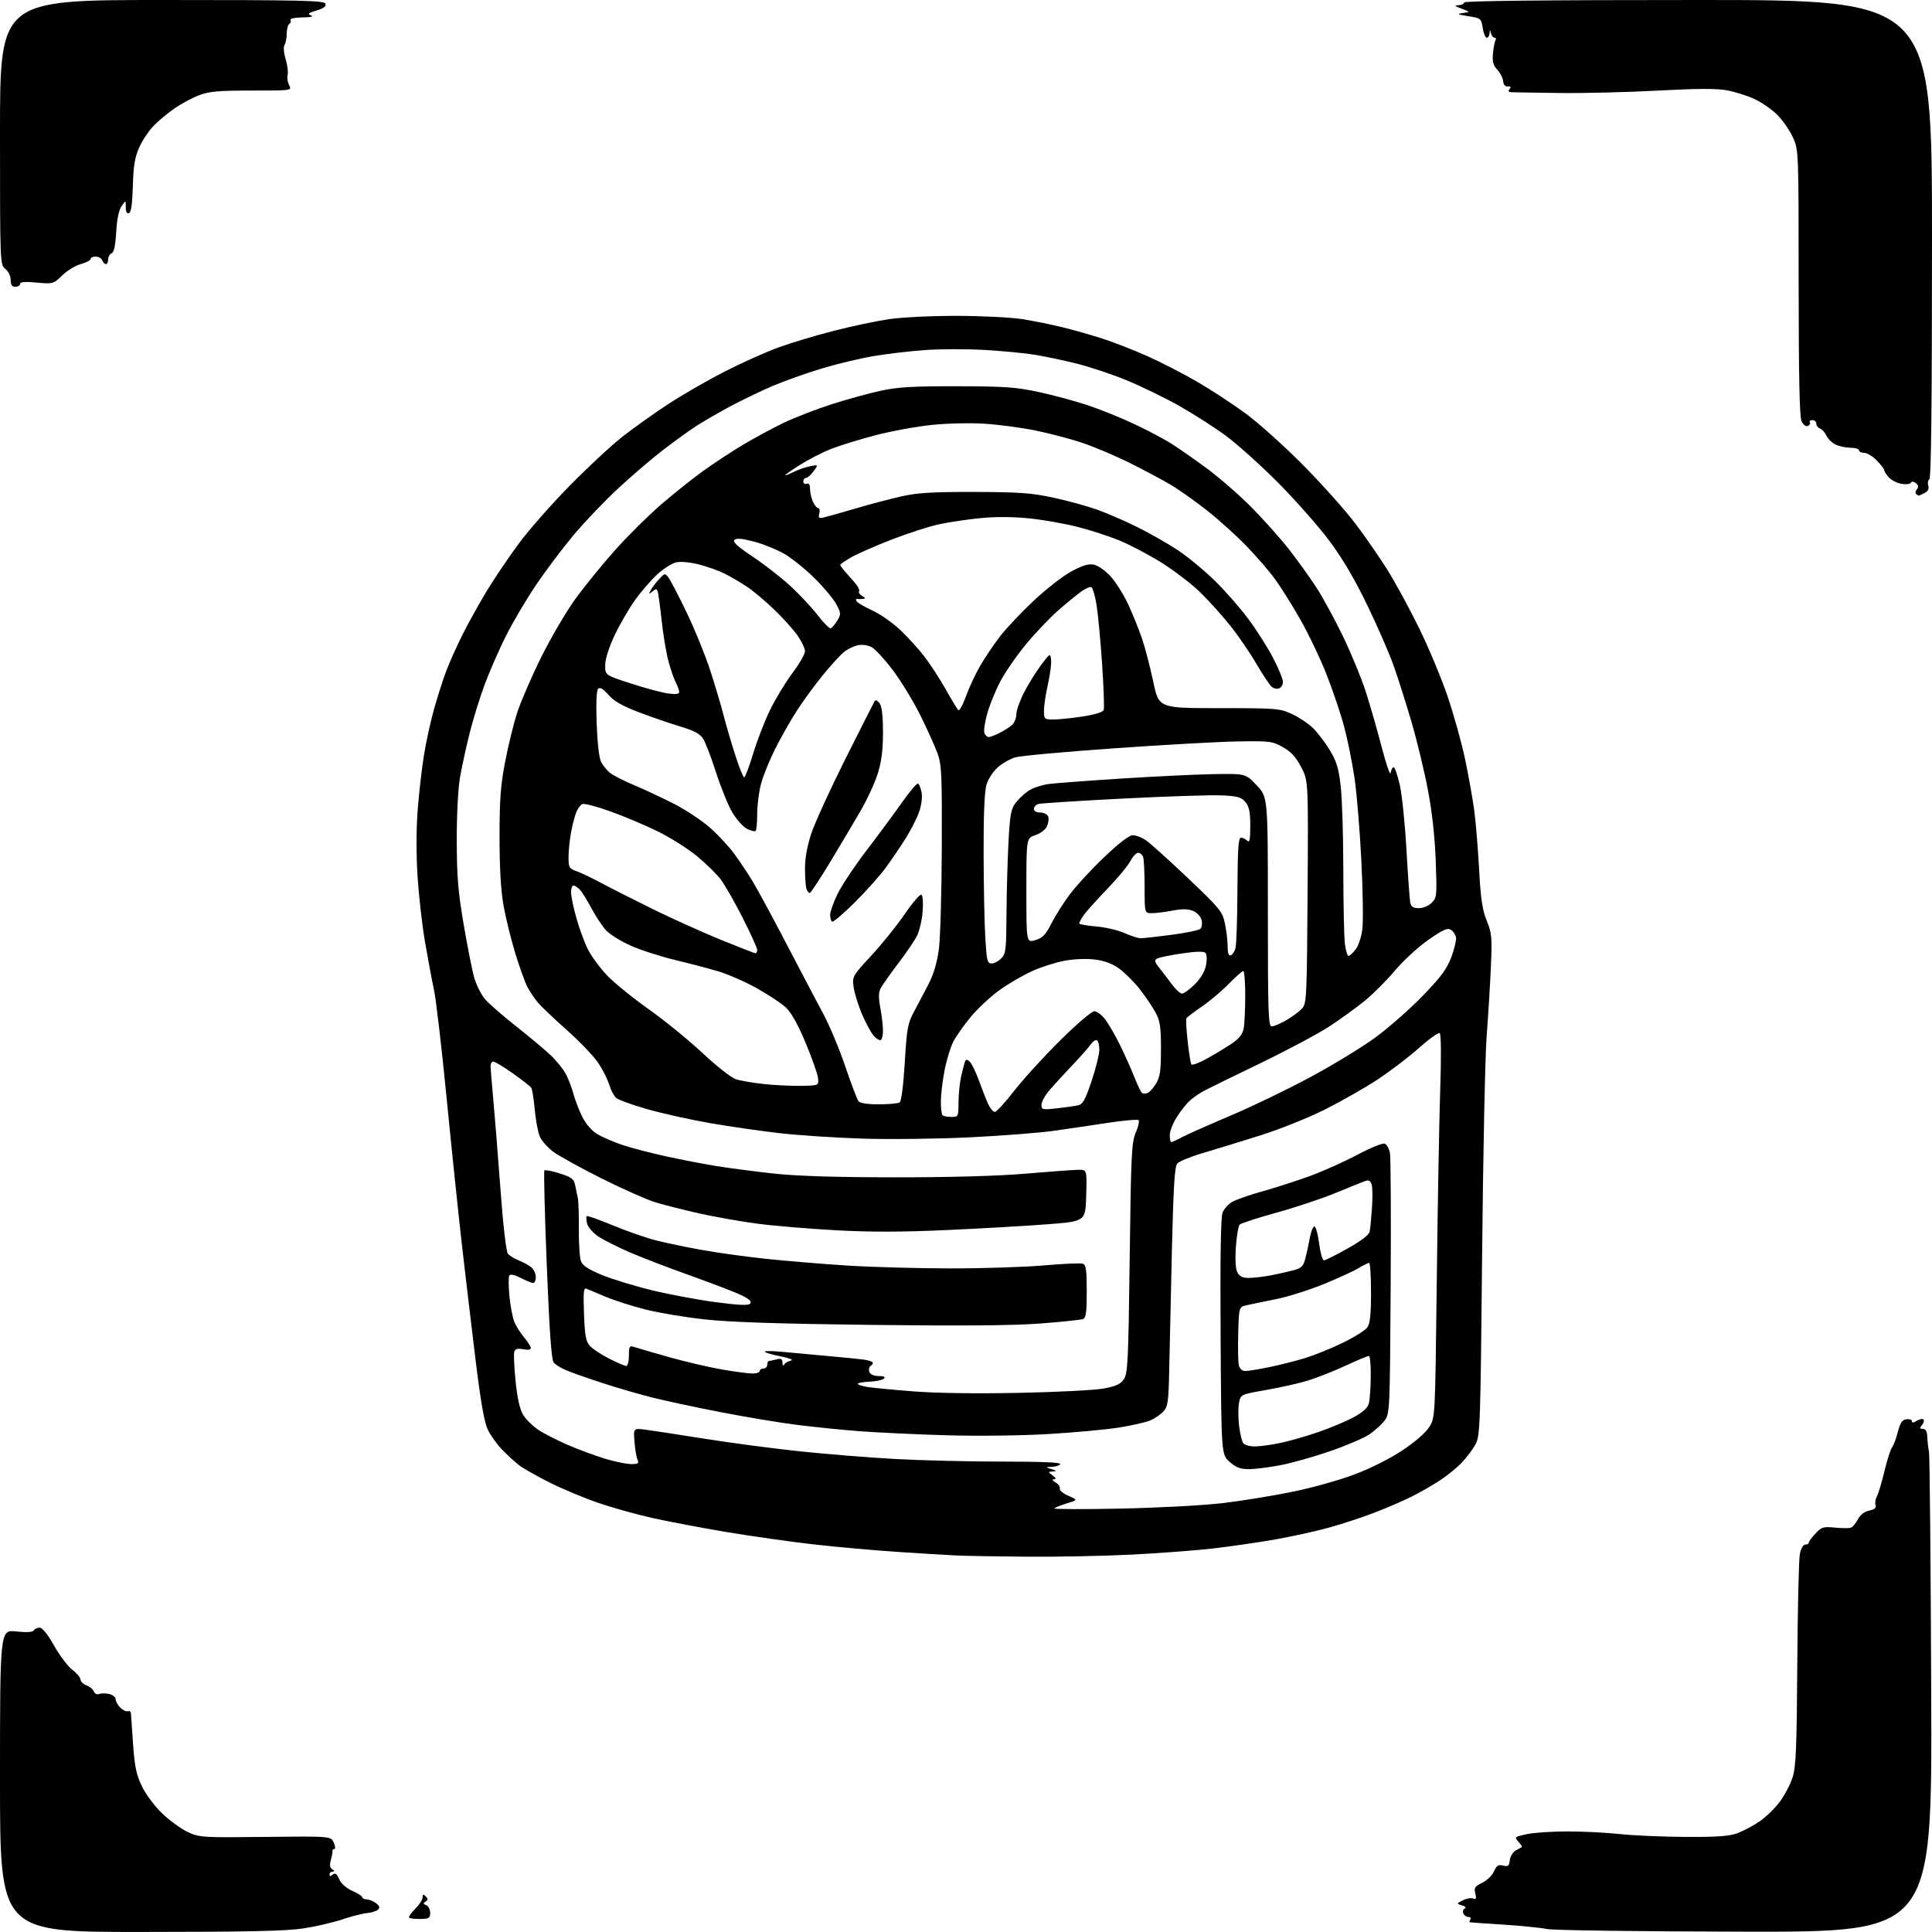 <?xml version="1.0" encoding="UTF-8" standalone="no"?>
<svg 
  version="1.1" 
  xmlns="http://www.w3.org/2000/svg" 
  xmlns:xlink="http://www.w3.org/1999/xlink" 
  xmlns:svg="http://www.w3.org/2000/svg"
  xmlns:rdf="http://www.w3.org/1999/02/22-rdf-syntax-ns#"
  xmlns:cc="http://creativecommons.org/ns#"
  xmlns:dc="http://purl.org/dc/elements/1.1/"
  viewBox="0 0 768 768"
  width="768"
  height="768"
>
<style>svg {background-color: white; }</style>"
<path stroke="none" fill="black" fill-rule="evenodd" d="M55.75,767.98C0.00,768.00 0.00,768.00 -0.00,707.92C-0.00,647.84 -0.00,647.84 6.38,648.52C10.64,648.98 12.98,648.84 13.44,648.10C13.81,647.50 14.88,647.01 15.81,647.02C16.85,647.04 19.03,649.77 21.50,654.16C23.70,658.07 26.96,662.39 28.75,663.76C30.54,665.12 32.00,666.87 32.00,667.64C32.00,668.42 33.06,669.45 34.36,669.95C35.66,670.44 37.00,671.55 37.33,672.41C37.67,673.31 38.57,673.72 39.46,673.38C40.31,673.05 42.13,673.07 43.50,673.41C44.88,673.76 46.00,674.70 46.00,675.52C46.00,676.33 46.82,677.82 47.81,678.81C48.81,679.81 50.16,680.45 50.81,680.23C51.47,680.01 52.03,680.43 52.06,681.17C52.09,681.90 52.47,687.45 52.91,693.51C53.56,702.54 54.21,705.56 56.52,710.28C58.12,713.54 61.65,718.22 64.67,721.07C67.60,723.84 72.14,727.10 74.75,728.31C79.31,730.41 80.51,730.49 105.50,730.20C131.50,729.91 131.50,729.91 132.66,732.45C133.29,733.85 133.40,735.00 132.91,735.00C132.41,735.00 132.07,735.34 132.16,735.75C132.25,736.16 131.97,737.79 131.53,739.36C130.96,741.40 131.12,742.46 132.11,743.09C133.11,743.72 133.15,743.97 132.25,743.98C131.56,743.99 131.00,744.51 131.00,745.12C131.00,745.92 131.37,745.94 132.28,745.18C133.25,744.38 133.88,744.82 134.85,747.01C135.64,748.80 137.63,750.58 140.06,751.65C142.23,752.60 144.00,753.75 144.00,754.19C144.00,754.64 144.79,755.01 145.75,755.03C146.71,755.05 148.38,755.73 149.45,756.54C150.85,757.59 151.09,758.31 150.31,759.09C149.71,759.69 147.71,760.32 145.86,760.49C144.01,760.67 139.57,761.80 136.00,763.01C132.43,764.22 125.45,765.83 120.50,766.59C113.67,767.63 98.03,767.97 55.75,767.98zM693.76,767.87C652.32,767.80 617.51,767.34 615.00,766.82C612.52,766.31 604.65,765.52 597.50,765.06C590.35,764.61 584.36,764.19 584.19,764.12C584.02,764.05 584.16,763.55 584.50,763.00C584.84,762.45 584.46,762.00 583.67,762.00C582.87,762.00 581.97,761.35 581.66,760.56C581.36,759.78 581.65,758.91 582.31,758.63C582.97,758.35 582.49,757.83 581.22,757.44C578.93,756.75 578.93,756.75 581.50,755.42C582.91,754.69 584.75,754.35 585.58,754.67C586.79,755.13 586.97,754.72 586.45,752.66C585.89,750.42 586.26,749.84 589.19,748.44C591.06,747.55 593.17,745.52 593.88,743.91C594.92,741.56 595.61,741.12 597.51,741.59C599.49,742.09 599.90,741.76 600.17,739.44C600.35,737.93 601.40,736.21 602.50,735.60C603.60,735.00 604.68,734.39 604.91,734.26C605.14,734.12 604.54,733.15 603.59,732.10C601.92,730.26 602.03,730.16 606.98,729.10C609.80,728.49 617.14,728.01 623.30,728.02C629.46,728.03 638.77,728.50 644.00,729.07C649.23,729.65 660.92,730.15 670.00,730.20C682.84,730.26 687.45,729.93 690.76,728.68C693.10,727.80 697.06,725.68 699.56,723.96C702.06,722.24 705.65,718.73 707.54,716.17C709.44,713.60 711.71,709.25 712.59,706.50C713.93,702.32 714.23,694.91 714.45,661.50C714.60,639.50 715.05,619.81 715.47,617.75C715.90,615.58 716.81,614.00 717.61,614.00C718.38,614.00 719.00,613.66 719.00,613.24C719.00,612.82 720.19,611.19 721.66,609.62C724.07,607.01 724.77,606.80 729.41,607.25C732.21,607.52 735.07,607.53 735.77,607.28C736.47,607.03 737.70,605.55 738.50,603.99C739.44,602.19 741.08,600.92 743.05,600.49C745.22,600.01 745.97,599.37 745.57,598.33C745.26,597.52 745.50,595.93 746.11,594.80C746.72,593.66 748.08,589.11 749.13,584.69C750.19,580.26 751.54,576.06 752.12,575.35C752.71,574.64 753.74,571.91 754.41,569.28C755.34,565.60 756.12,564.43 757.81,564.18C759.01,564.00 760.00,564.35 760.00,564.94C760.00,565.66 760.65,565.61 761.95,564.80C763.03,564.12 764.22,563.89 764.60,564.26C764.98,564.64 764.72,565.64 764.02,566.48C762.98,567.73 763.04,568.00 764.38,568.00C765.52,568.00 766.04,568.97 766.13,571.25C766.20,573.04 766.50,575.62 766.80,577.00C767.10,578.38 767.50,621.91 767.69,673.75C768.03,768.00 768.03,768.00 693.76,767.87zM167.10,762.82C164.96,762.85 162.95,762.62 162.65,762.31C162.34,762.01 163.42,760.43 165.04,758.80C166.67,757.18 168.00,755.12 168.00,754.22C168.00,752.93 168.25,752.85 169.24,753.84C170.23,754.83 170.21,755.25 169.16,755.90C168.10,756.56 168.15,756.84 169.42,757.33C170.29,757.66 171.00,759.02 171.00,760.35C171.00,762.48 170.54,762.77 167.10,762.82zM408.10,618.81C396.22,618.71 383.80,618.50 380.50,618.34C377.20,618.19 366.85,617.56 357.50,616.95C348.15,616.34 332.91,614.99 323.63,613.94C314.34,612.89 298.59,610.65 288.63,608.98C278.66,607.30 265.38,604.78 259.12,603.38C252.86,601.98 243.18,599.27 237.62,597.34C232.05,595.42 223.45,591.82 218.50,589.34C213.55,586.86 208.15,583.81 206.50,582.56C204.85,581.30 201.80,578.53 199.72,576.39C197.64,574.25 195.04,570.64 193.94,568.38C192.51,565.42 191.12,557.51 189.02,540.38C187.41,527.24 184.96,506.60 183.58,494.50C182.20,482.40 179.48,456.30 177.54,436.50C175.60,416.70 173.34,397.35 172.52,393.50C171.69,389.65 170.09,381.10 168.96,374.50C167.82,367.90 166.49,356.20 165.99,348.50C165.44,339.95 165.45,329.71 166.02,322.20C166.54,315.44 167.66,305.59 168.51,300.31C169.35,295.03 171.18,286.70 172.56,281.79C173.94,276.88 176.12,270.08 177.40,266.68C178.68,263.28 181.65,256.68 184.00,252.00C186.35,247.32 190.70,239.52 193.66,234.65C196.63,229.78 202.26,221.45 206.17,216.15C210.08,210.84 219.18,200.49 226.39,193.15C233.60,185.81 243.10,176.98 247.50,173.53C251.90,170.08 260.09,164.25 265.71,160.58C271.32,156.91 281.45,151.08 288.21,147.63C294.97,144.18 304.55,139.89 309.50,138.09C314.45,136.29 324.35,133.32 331.50,131.49C338.65,129.66 348.55,127.57 353.50,126.85C358.46,126.12 370.58,125.54 380.50,125.56C390.40,125.58 402.10,126.17 406.50,126.88C410.90,127.58 418.10,129.04 422.50,130.12C426.90,131.20 434.10,133.26 438.50,134.69C442.90,136.11 450.81,139.21 456.07,141.56C461.33,143.91 470.11,148.41 475.57,151.56C481.03,154.71 489.77,160.42 495.00,164.25C500.23,168.09 510.57,177.36 518.00,184.87C525.42,192.38 534.73,202.79 538.68,208.01C542.63,213.23 548.40,221.55 551.50,226.50C554.60,231.45 560.24,241.80 564.02,249.50C567.81,257.20 572.94,269.48 575.43,276.79C577.91,284.10 581.05,295.35 582.40,301.79C583.75,308.23 585.37,317.28 586.00,321.91C586.63,326.53 587.51,337.11 587.96,345.41C588.60,357.34 589.24,361.65 591.00,366.00C593.03,371.03 593.17,372.61 592.64,384.50C592.33,391.65 591.57,404.02 590.96,412.00C590.35,419.98 589.55,458.90 589.17,498.50C588.52,565.86 588.36,570.73 586.63,574.00C585.61,575.92 583.14,579.23 581.14,581.35C579.14,583.46 575.14,586.71 572.26,588.57C569.39,590.43 564.43,593.27 561.26,594.87C558.09,596.47 551.40,599.36 546.40,601.29C541.41,603.22 533.08,605.95 527.91,607.35C522.73,608.76 513.33,610.82 507.00,611.94C500.68,613.05 489.88,614.63 483.00,615.45C476.12,616.27 461.32,617.41 450.10,617.97C438.89,618.54 419.99,618.91 408.10,618.81zM445.50,599.69C460.35,599.38 478.57,598.41 486.00,597.52C493.43,596.64 505.81,594.63 513.53,593.06C521.25,591.50 532.42,588.38 538.37,586.14C544.80,583.72 552.54,579.83 557.51,576.52C562.56,573.16 566.77,569.49 568.18,567.23C570.50,563.50 570.50,563.50 571.13,510.00C571.47,480.57 572.08,446.32 572.49,433.88C572.95,419.94 572.87,411.04 572.29,410.68C571.77,410.36 568.01,413.07 563.93,416.70C559.84,420.33 552.45,425.95 547.50,429.20C542.55,432.45 533.20,437.77 526.72,441.03C520.07,444.37 508.76,448.90 500.72,451.43C492.90,453.89 482.62,457.04 477.88,458.44C473.14,459.84 468.66,461.70 467.94,462.57C466.94,463.77 466.43,472.18 465.85,496.83C465.43,514.80 464.95,536.09 464.79,544.15C464.53,557.14 464.27,559.05 462.50,561.03C461.40,562.27 459.06,563.88 457.31,564.63C455.55,565.37 449.93,566.65 444.81,567.47C439.69,568.29 426.95,569.46 416.50,570.07C405.61,570.70 388.33,570.90 376.00,570.54C364.18,570.19 348.88,569.47 342.00,568.95C335.12,568.43 323.88,567.30 317.00,566.43C310.12,565.57 296.40,563.29 286.50,561.36C276.60,559.44 264.23,556.79 259.00,555.47C253.78,554.15 244.78,551.52 239.00,549.62C233.22,547.72 226.89,545.49 224.92,544.64C222.95,543.80 220.78,542.44 220.09,541.61C219.21,540.54 218.41,529.28 217.35,502.96C216.53,482.52 216.11,465.56 216.41,465.26C216.71,464.96 219.44,465.49 222.48,466.45C227.03,467.88 228.11,468.66 228.57,470.84C228.87,472.31 229.37,474.62 229.66,476.00C229.96,477.38 230.16,483.09 230.10,488.70C230.05,494.31 230.43,499.99 230.93,501.33C231.60,503.08 233.88,504.59 239.18,506.78C243.21,508.45 252.14,511.19 259.03,512.86C265.92,514.54 277.30,516.68 284.32,517.61C293.44,518.83 297.39,519.01 298.16,518.24C298.93,517.47 298.07,516.56 295.14,515.07C292.88,513.92 283.94,510.46 275.27,507.37C266.60,504.29 255.52,500.05 250.66,497.96C245.80,495.86 240.07,492.99 237.93,491.57C235.77,490.14 233.75,487.86 233.40,486.45C233.05,485.05 232.97,483.70 233.23,483.44C233.49,483.18 238.15,484.82 243.59,487.09C249.03,489.35 256.72,492.03 260.69,493.05C264.65,494.06 272.98,495.80 279.19,496.91C285.41,498.03 297.02,499.62 305.00,500.46C312.98,501.29 327.38,502.48 337.00,503.09C346.62,503.70 365.07,504.20 378.00,504.21C390.93,504.22 407.69,503.67 415.25,503.00C422.81,502.33 429.67,502.04 430.50,502.36C431.70,502.82 432.00,505.02 432.00,513.36C432.00,521.61 431.69,523.90 430.53,524.35C429.72,524.66 422.19,525.45 413.78,526.10C403.12,526.93 382.76,527.10 346.42,526.67C309.61,526.23 290.17,525.59 280.12,524.48C272.30,523.62 261.70,521.85 256.57,520.54C251.44,519.24 244.37,516.99 240.87,515.53C237.37,514.08 233.88,512.62 233.13,512.29C232.01,511.80 231.83,513.59 232.15,522.27C232.48,531.04 232.88,533.21 234.52,535.03C235.61,536.23 239.07,538.52 242.22,540.11C245.37,541.70 248.41,543.00 248.97,543.00C249.54,543.00 250.00,541.15 250.00,538.88C250.00,535.41 250.27,534.86 251.75,535.35C252.71,535.68 258.90,537.48 265.50,539.35C272.10,541.23 281.74,543.49 286.93,544.38C292.11,545.27 297.62,546.00 299.18,546.00C300.73,546.00 302.00,545.55 302.00,545.00C302.00,544.45 302.68,544.00 303.50,544.00C304.32,544.00 305.00,543.33 305.00,542.50C305.00,541.67 305.34,540.99 305.75,540.99C306.16,540.98 307.51,540.70 308.75,540.37C310.49,539.90 311.00,540.19 311.02,541.63C311.02,542.79 311.31,543.07 311.77,542.37C312.17,541.74 313.40,541.05 314.50,540.82C315.61,540.60 313.72,539.86 310.25,539.16C306.81,538.47 304.00,537.63 304.00,537.31C304.00,536.98 307.04,537.00 310.75,537.35C314.46,537.70 322.68,538.46 329.00,539.03C335.32,539.59 341.78,540.24 343.34,540.46C344.91,540.68 346.47,541.14 346.82,541.48C347.16,541.83 346.88,542.46 346.19,542.88C345.50,543.31 345.22,544.41 345.57,545.33C345.98,546.39 347.34,547.00 349.31,547.00C351.40,547.00 352.07,547.33 351.39,548.01C350.83,548.57 348.26,549.12 345.69,549.23C343.11,549.34 341.00,549.73 341.00,550.09C341.00,550.45 342.69,551.01 344.75,551.34C346.81,551.67 355.02,552.46 363.00,553.09C371.96,553.80 388.00,554.03 405.00,553.69C420.12,553.39 435.34,552.61 438.80,551.95C443.75,551.02 445.47,550.21 446.80,548.18C448.31,545.87 448.56,540.58 449.07,500.04C449.59,458.89 449.82,454.09 451.48,450.24C452.49,447.90 453.00,445.67 452.62,445.28C452.23,444.90 446.65,445.39 440.21,446.38C433.77,447.36 424.00,448.80 418.50,449.57C413.00,450.34 398.15,451.48 385.50,452.11C372.85,452.73 353.73,452.96 343.00,452.62C332.27,452.28 317.43,451.31 310.00,450.46C302.57,449.62 290.20,447.83 282.50,446.50C274.80,445.17 263.55,442.68 257.51,440.97C251.46,439.27 245.79,437.22 244.91,436.42C244.03,435.62 242.80,433.27 242.17,431.19C241.55,429.11 239.61,425.24 237.86,422.60C236.11,419.96 230.49,414.07 225.37,409.51C220.24,404.95 214.98,399.93 213.67,398.36C212.36,396.79 210.52,394.01 209.58,392.19C208.65,390.37 206.55,384.52 204.90,379.19C203.26,373.86 201.17,365.45 200.26,360.50C199.11,354.25 198.60,345.85 198.58,333.00C198.57,318.04 198.98,312.30 200.76,303.00C201.97,296.68 204.11,287.90 205.52,283.50C206.93,279.10 211.20,269.20 215.01,261.50C218.81,253.80 224.93,243.34 228.59,238.26C232.26,233.18 239.38,224.41 244.42,218.78C249.45,213.14 257.61,205.04 262.54,200.77C267.47,196.51 274.96,190.51 279.19,187.45C283.41,184.40 290.61,179.65 295.19,176.91C299.76,174.17 307.10,170.20 311.50,168.09C315.90,165.98 324.45,162.67 330.50,160.73C336.55,158.78 345.32,156.36 350.00,155.35C356.86,153.86 362.73,153.51 380.50,153.54C399.52,153.58 403.92,153.89 413.00,155.85C418.77,157.10 427.55,159.47 432.50,161.12C437.45,162.77 445.77,166.14 450.99,168.61C456.21,171.08 462.74,174.52 465.49,176.26C468.25,177.99 474.57,182.40 479.55,186.05C484.52,189.71 492.57,196.70 497.42,201.60C502.27,206.49 509.06,214.10 512.49,218.50C515.93,222.90 520.86,229.79 523.45,233.80C526.04,237.82 530.80,246.59 534.02,253.30C537.23,260.01 541.23,269.73 542.90,274.91C544.57,280.08 547.41,289.98 549.22,296.91C551.02,303.83 552.64,308.49 552.81,307.25C552.99,306.01 553.52,305.00 553.99,305.00C554.46,305.00 555.56,308.16 556.44,312.03C557.32,315.90 558.51,327.48 559.09,337.78C559.67,348.08 560.35,357.51 560.59,358.75C560.94,360.48 561.73,361.00 564.02,361.00C565.73,361.00 567.91,360.09 569.13,358.87C571.17,356.83 571.24,356.08 570.72,342.12C570.37,332.67 569.27,322.70 567.60,313.94C566.18,306.48 563.25,294.33 561.08,286.94C558.91,279.55 555.74,269.53 554.02,264.68C552.30,259.83 547.59,249.01 543.55,240.64C538.58,230.33 533.72,222.08 528.48,215.04C524.23,209.32 515.06,198.93 508.12,191.94C501.18,184.95 491.77,176.50 487.21,173.15C482.64,169.80 474.32,164.48 468.71,161.32C463.09,158.17 453.81,153.64 448.07,151.26C442.33,148.89 433.33,145.87 428.07,144.56C422.81,143.25 415.28,141.66 411.36,141.02C407.43,140.38 398.45,139.52 391.41,139.11C384.37,138.70 373.71,138.72 367.72,139.15C361.73,139.58 352.48,140.67 347.17,141.57C341.85,142.47 332.55,144.70 326.50,146.53C320.45,148.36 311.68,151.49 307.00,153.49C302.32,155.49 294.68,159.18 290.00,161.69C285.32,164.21 279.25,167.73 276.50,169.53C273.75,171.32 267.96,175.51 263.64,178.83C259.31,182.15 251.33,188.97 245.90,193.99C240.47,199.01 232.38,207.48 227.92,212.81C223.46,218.14 216.67,227.18 212.84,232.91C209.00,238.63 203.70,247.63 201.06,252.91C198.41,258.18 194.66,266.77 192.71,272.00C190.75,277.23 188.04,286.00 186.67,291.50C185.30,297.00 183.59,304.88 182.86,309.00C182.10,313.34 181.55,323.86 181.57,334.00C181.59,348.38 182.08,354.35 184.32,367.50C185.81,376.30 187.71,385.83 188.53,388.68C189.35,391.53 191.24,395.32 192.73,397.09C194.22,398.86 199.73,403.69 204.97,407.81C210.21,411.93 216.45,417.14 218.83,419.40C221.22,421.65 223.98,425.08 224.98,427.01C225.98,428.93 227.33,432.53 228.00,434.99C228.66,437.45 230.26,441.55 231.55,444.11C233.00,446.95 235.31,449.58 237.54,450.89C239.55,452.07 243.93,453.97 247.29,455.10C250.65,456.23 258.31,458.24 264.31,459.57C270.31,460.89 279.56,462.68 284.86,463.54C290.16,464.40 300.57,465.75 308.00,466.55C317.08,467.52 332.81,468.00 356.00,468.00C378.20,468.01 396.74,467.48 408.00,466.52C417.62,465.70 426.98,465.02 428.78,465.01C432.07,465.00 432.07,465.00 431.78,475.25C431.50,485.50 431.50,485.50 416.50,486.66C408.25,487.30 390.25,488.34 376.50,488.96C358.54,489.78 346.09,489.80 332.30,489.05C321.74,488.47 307.79,487.31 301.30,486.46C294.81,485.62 284.34,483.77 278.04,482.37C271.74,480.96 263.81,478.95 260.42,477.90C257.03,476.85 247.53,472.64 239.32,468.53C231.10,464.42 222.46,459.67 220.11,457.97C217.77,456.27 215.26,453.44 214.54,451.69C213.82,449.93 212.93,445.10 212.55,440.95C212.18,436.80 211.56,432.95 211.18,432.39C210.81,431.83 207.52,429.27 203.87,426.69C200.23,424.11 196.74,422.00 196.12,422.00C195.51,422.00 195.00,422.79 195.00,423.75C195.01,424.71 195.47,430.50 196.05,436.60C196.62,442.71 197.91,458.79 198.91,472.34C199.99,486.99 201.20,497.54 201.90,498.38C202.54,499.15 204.51,500.36 206.28,501.06C208.05,501.76 210.29,503.00 211.25,503.82C212.21,504.64 213.00,506.37 213.00,507.65C213.00,508.94 212.53,510.00 211.96,510.00C211.39,510.00 209.16,509.10 207.01,508.01C204.46,506.70 202.88,506.38 202.46,507.07C202.10,507.64 202.13,511.35 202.51,515.31C202.90,519.26 203.78,523.85 204.46,525.50C205.14,527.15 206.89,529.91 208.35,531.64C209.81,533.37 211.00,535.28 211.00,535.87C211.00,536.54 209.86,536.72 208.02,536.35C205.89,535.93 204.87,536.18 204.46,537.23C204.15,538.05 204.37,543.34 204.95,548.99C205.68,556.07 206.63,560.28 208.00,562.50C209.10,564.28 211.84,566.95 214.10,568.45C216.36,569.94 221.74,572.68 226.07,574.53C230.39,576.38 237.03,578.82 240.82,579.95C244.61,581.08 249.18,582.00 250.96,582.00C253.69,582.00 254.09,581.72 253.42,580.25C252.99,579.29 252.44,576.07 252.21,573.10C251.80,567.70 251.80,567.70 256.65,568.33C259.32,568.68 270.05,570.32 280.50,571.98C290.95,573.64 308.05,575.89 318.50,576.98C328.95,578.07 345.82,579.42 356.00,579.98C366.18,580.54 385.21,581.00 398.31,581.00C413.93,581.00 421.91,581.34 421.50,582.00C421.16,582.55 419.67,583.04 418.19,583.10C415.50,583.20 415.50,583.20 418.00,584.00C420.10,584.67 420.18,584.82 418.50,584.93C416.53,585.06 416.53,585.08 418.44,586.53C419.84,587.59 419.98,588.01 418.94,588.04C418.03,588.06 418.27,588.51 419.60,589.29C420.76,589.95 421.52,591.04 421.28,591.71C421.05,592.37 422.58,593.67 424.68,594.59C428.50,596.27 428.50,596.27 424.10,597.61C421.69,598.35 419.44,599.25 419.10,599.61C418.77,599.96 430.65,600.00 445.50,599.69zM496.41,584.00C492.99,584.00 491.32,583.36 488.77,581.08C485.50,578.17 485.50,578.17 485.21,531.38C485.02,499.51 485.27,483.77 486.00,481.99C486.60,480.56 488.31,478.66 489.81,477.77C491.31,476.89 496.80,474.97 502.02,473.52C507.23,472.07 515.77,469.31 521.00,467.38C526.23,465.45 534.65,461.66 539.73,458.96C544.81,456.26 549.63,454.31 550.45,454.62C551.27,454.94 552.21,456.61 552.53,458.35C552.85,460.08 552.98,484.08 552.81,511.68C552.51,560.77 552.45,561.92 550.41,564.68C549.26,566.23 546.54,568.70 544.37,570.17C542.20,571.64 535.16,574.66 528.71,576.88C522.27,579.11 513.35,581.61 508.89,582.46C504.43,583.31 498.81,584.00 496.41,584.00zM498.87,574.98C500.87,574.97 505.49,574.33 509.15,573.56C512.81,572.78 519.65,570.81 524.34,569.17C529.04,567.53 535.26,564.91 538.16,563.34C541.65,561.46 543.66,559.66 544.12,558.00C544.49,556.62 544.85,551.79 544.90,547.25C544.96,542.71 544.61,539.00 544.14,539.00C543.67,539.00 539.49,540.75 534.85,542.90C530.21,545.04 523.51,547.69 519.96,548.78C516.41,549.87 508.92,551.57 503.33,552.54C493.16,554.32 493.16,554.32 492.52,557.75C492.17,559.63 492.19,563.72 492.56,566.84C492.94,569.95 493.70,573.06 494.25,573.75C494.80,574.44 496.88,574.99 498.87,574.98zM495.06,545.00C496.17,545.00 500.48,544.30 504.62,543.44C508.76,542.59 515.16,540.97 518.83,539.85C522.50,538.72 529.22,536.00 533.78,533.79C538.33,531.57 542.71,528.82 543.53,527.66C544.62,526.09 545.00,522.54 545.00,513.78C545.00,507.30 544.66,502.00 544.25,502.00C543.84,502.01 541.96,502.95 540.08,504.09C538.20,505.24 531.90,508.12 526.08,510.50C520.26,512.87 511.68,515.57 507.00,516.49C502.32,517.41 497.15,518.47 495.50,518.86C492.50,519.57 492.50,519.57 492.21,530.04C492.05,535.79 492.17,541.51 492.48,542.75C492.83,544.16 493.80,545.00 495.06,545.00zM496.40,508.00C498.23,508.00 502.11,507.55 505.02,507.00C507.94,506.44 512.03,505.53 514.13,504.97C517.37,504.09 518.08,503.39 518.91,500.22C519.45,498.17 520.25,494.48 520.69,492.02C521.14,489.56 521.95,487.53 522.50,487.52C523.05,487.51 523.89,490.54 524.37,494.25C524.84,497.96 525.71,501.00 526.28,501.00C526.86,501.00 531.09,498.89 535.69,496.30C541.18,493.22 544.20,490.90 544.47,489.55C544.69,488.42 545.10,484.28 545.37,480.35C545.64,476.42 545.61,472.22 545.30,471.02C544.92,469.60 544.17,469.01 543.11,469.33C542.23,469.60 537.00,471.69 531.50,473.99C526.00,476.28 515.27,479.88 507.65,481.98C500.03,484.09 493.35,486.25 492.81,486.79C492.27,487.33 491.58,491.34 491.28,495.71C490.93,500.85 491.15,504.41 491.90,505.82C492.74,507.39 494.00,508.00 496.40,508.00zM465.61,454.00C465.95,454.00 467.86,453.12 469.86,452.05C471.86,450.98 480.52,447.14 489.09,443.51C497.67,439.88 511.95,432.99 520.84,428.20C529.73,423.42 541.29,416.38 546.54,412.56C551.78,408.74 560.27,401.29 565.39,396.01C572.82,388.35 575.14,385.23 576.90,380.54C578.11,377.31 578.96,373.78 578.80,372.69C578.63,371.60 577.73,370.22 576.78,369.63C575.39,368.75 573.69,369.50 567.81,373.59C563.82,376.36 557.85,381.86 554.53,385.80C551.21,389.74 545.80,395.16 542.50,397.85C539.20,400.53 532.90,405.10 528.50,407.98C524.10,410.87 511.73,417.47 501.00,422.65C490.27,427.83 480.15,432.80 478.50,433.68C476.85,434.56 474.42,436.24 473.11,437.39C471.79,438.55 469.43,441.50 467.86,443.95C466.29,446.39 465.00,449.65 465.00,451.20C465.00,452.74 465.28,454.00 465.61,454.00zM378.17,444.00C380.95,444.00 381.00,443.89 381.02,438.25C381.04,435.09 381.50,430.48 382.05,428.00C382.60,425.52 383.27,422.89 383.54,422.14C383.91,421.10 384.35,421.05 385.40,421.92C386.16,422.55 387.79,425.86 389.04,429.28C390.28,432.70 391.95,436.96 392.76,438.75C393.57,440.54 394.78,442.00 395.45,442.00C396.13,442.00 399.55,438.29 403.05,433.75C406.56,429.21 414.76,420.21 421.27,413.75C428.01,407.07 433.93,402.00 435.01,402.00C436.05,402.00 438.01,403.46 439.36,405.25C440.72,407.04 443.37,411.65 445.26,415.50C447.15,419.35 449.72,425.10 450.97,428.27C452.22,431.44 453.60,434.25 454.03,434.52C454.47,434.79 455.45,434.77 456.21,434.47C456.98,434.18 458.48,432.49 459.55,430.72C461.15,428.07 461.50,425.64 461.50,417.00C461.50,408.13 461.16,405.87 459.32,402.43C458.12,400.19 455.29,396.02 453.03,393.16C450.77,390.29 447.11,386.64 444.90,385.04C442.16,383.06 439.08,381.90 435.25,381.43C431.95,381.01 426.96,381.21 423.18,381.91C419.64,382.56 413.83,384.42 410.27,386.03C406.72,387.64 400.92,391.02 397.39,393.54C393.86,396.06 388.72,400.83 385.97,404.13C383.22,407.44 380.05,411.95 378.92,414.16C377.79,416.37 376.22,421.55 375.44,425.68C374.65,429.80 374.00,435.31 374.00,437.92C374.00,440.53 374.30,442.97 374.67,443.33C375.03,443.70 376.61,444.00 378.17,444.00zM420.25,440.57C423.69,440.19 427.49,439.64 428.70,439.34C430.45,438.92 431.52,436.93 433.95,429.65C435.63,424.62 437.00,419.06 437.00,417.31C437.00,415.55 436.58,413.86 436.07,413.54C435.56,413.23 434.45,413.95 433.60,415.15C432.76,416.36 429.47,420.08 426.29,423.43C423.10,426.78 419.04,431.21 417.25,433.29C415.46,435.37 414.00,438.01 414.00,439.16C414.00,441.14 414.35,441.22 420.25,440.57zM349.37,438.98C353.29,438.98 357.01,438.64 357.62,438.23C358.30,437.79 359.11,431.49 359.66,422.38C360.50,408.52 360.82,406.82 363.48,401.88C365.07,398.92 367.68,393.97 369.27,390.88C371.14,387.25 372.53,382.46 373.21,377.38C373.79,373.05 374.31,354.88 374.38,337.00C374.49,307.94 374.31,303.97 372.69,299.50C371.69,296.75 368.65,290.00 365.93,284.50C363.21,279.00 358.31,270.92 355.02,266.54C351.74,262.17 347.89,257.97 346.46,257.23C344.93,256.43 342.69,256.13 340.98,256.50C339.39,256.85 336.95,258.03 335.56,259.13C334.17,260.23 330.38,264.36 327.15,268.31C323.92,272.27 319.25,278.65 316.77,282.50C314.28,286.35 310.39,293.22 308.11,297.76C305.83,302.30 303.30,308.58 302.49,311.72C301.67,314.85 301.00,320.18 301.00,323.54C301.00,326.91 300.72,329.95 300.37,330.29C300.03,330.64 298.46,330.25 296.88,329.44C295.31,328.62 292.66,325.60 290.99,322.73C289.33,319.85 286.44,312.70 284.57,306.84C282.69,300.97 280.39,295.01 279.46,293.58C278.23,291.69 275.81,290.40 270.63,288.86C266.71,287.69 259.33,285.16 254.23,283.23C247.41,280.65 244.16,278.80 241.90,276.24C239.75,273.79 238.53,273.07 237.79,273.81C237.10,274.50 236.89,279.40 237.19,287.69C237.48,295.52 238.17,301.46 238.98,302.96C239.70,304.31 241.24,306.21 242.40,307.18C243.55,308.15 247.88,310.35 252.00,312.08C256.12,313.80 263.35,317.19 268.05,319.60C272.75,322.02 279.19,326.31 282.38,329.15C285.56,331.98 289.84,336.60 291.88,339.40C293.93,342.21 297.12,346.98 298.98,350.00C300.84,353.02 306.93,364.27 312.52,375.00C318.12,385.73 324.75,398.32 327.26,403.00C329.77,407.68 333.72,417.12 336.04,424.00C338.36,430.88 340.71,437.06 341.25,437.75C341.88,438.54 344.85,438.99 349.37,438.98zM318.50,431.64C325.50,431.50 325.50,431.50 325.18,428.56C325.01,426.94 322.79,420.64 320.25,414.56C317.11,407.05 314.56,402.51 312.31,400.43C310.49,398.74 305.29,395.30 300.75,392.78C296.21,390.26 289.35,387.26 285.50,386.11C281.65,384.97 273.86,382.92 268.18,381.56C262.51,380.20 254.63,377.66 250.68,375.90C246.73,374.14 242.30,371.36 240.82,369.73C239.35,368.09 236.74,364.12 235.03,360.90C233.31,357.69 231.22,354.37 230.38,353.53C229.54,352.69 228.44,352.00 227.93,352.00C227.42,352.00 227.00,353.21 227.00,354.69C227.00,356.16 227.95,360.78 229.12,364.94C230.28,369.10 232.35,374.71 233.72,377.42C235.09,380.12 238.47,384.73 241.24,387.66C244.01,390.58 251.45,396.64 257.77,401.11C264.10,405.58 273.75,413.44 279.23,418.57C284.71,423.71 290.66,428.39 292.47,428.99C294.27,429.59 299.29,430.46 303.62,430.92C307.96,431.39 314.65,431.71 318.50,431.64zM479.80,420.80C482.93,419.06 487.35,416.39 489.62,414.86C492.51,412.91 493.92,411.14 494.37,408.92C494.71,407.18 495.00,401.31 495.00,395.88C495.00,390.44 494.65,386.00 494.21,386.00C493.78,386.00 491.19,388.29 488.46,391.09C485.73,393.89 480.94,397.94 477.81,400.09C474.68,402.23 471.91,404.34 471.65,404.76C471.38,405.19 471.59,409.30 472.11,413.90C472.62,418.49 473.28,422.64 473.57,423.11C473.86,423.58 476.66,422.54 479.80,420.80zM350.15,413.41C349.68,413.70 348.40,412.94 347.32,411.72C346.23,410.50 344.12,406.62 342.63,403.09C341.14,399.56 339.65,394.75 339.33,392.39C338.75,388.16 338.85,387.99 346.42,379.80C350.64,375.24 356.62,367.80 359.70,363.29C362.79,358.77 365.75,355.34 366.28,355.67C366.83,356.01 367.04,358.95 366.76,362.43C366.49,365.82 365.47,370.15 364.50,372.05C363.53,373.95 360.17,378.88 357.03,383.01C353.90,387.13 350.79,391.53 350.12,392.78C349.21,394.47 349.17,396.46 349.95,400.71C350.53,403.82 351.00,407.83 351.00,409.62C351.00,411.42 350.62,413.12 350.15,413.41zM505.57,408.00C506.44,408.00 509.07,406.87 511.43,405.49C513.78,404.11 516.56,402.04 517.60,400.89C519.40,398.91 519.52,396.36 519.79,354.58C520.08,310.38 520.08,310.38 517.24,304.94C515.14,300.91 513.25,298.85 509.95,297.00C505.74,294.64 504.77,294.51 492.00,294.73C484.57,294.85 462.52,296.08 443.00,297.46C423.48,298.83 405.80,300.44 403.72,301.03C401.65,301.62 398.46,303.41 396.65,305.01C394.82,306.61 392.81,309.69 392.15,311.91C391.35,314.55 390.96,323.83 391.00,339.21C391.03,352.02 391.33,367.11 391.67,372.75C392.21,381.87 392.48,383.00 394.14,383.00C395.16,383.00 396.90,382.10 398.00,381.00C399.82,379.18 400.01,377.60 400.09,363.75C400.14,355.36 400.49,342.56 400.86,335.30C401.43,324.17 401.86,321.66 403.61,319.30C404.75,317.76 407.09,315.54 408.81,314.37C410.53,313.20 414.32,311.96 417.22,311.61C420.12,311.27 433.07,310.30 446.00,309.47C458.93,308.64 475.27,307.86 482.31,307.73C495.13,307.50 495.13,307.50 499.56,312.19C504.00,316.88 504.00,316.88 504.00,362.44C504.00,403.20 504.17,408.00 505.57,408.00zM469.87,394.96C470.62,394.98 472.92,393.31 474.97,391.25C477.39,388.81 478.95,386.14 479.42,383.62C479.84,381.37 479.72,379.32 479.15,378.75C478.51,378.11 475.25,378.20 469.65,379.04C464.96,379.73 460.54,380.66 459.83,381.10C458.83,381.72 459.05,382.54 460.79,384.70C462.04,386.24 464.28,389.17 465.78,391.21C467.27,393.25 469.12,394.94 469.87,394.96zM489.22,379.76C489.89,379.54 490.75,378.26 491.12,376.93C491.50,375.59 491.85,365.16 491.90,353.75C491.98,337.44 492.28,333.00 493.30,333.00C494.01,333.00 495.14,333.54 495.80,334.20C496.73,335.13 497.00,333.82 497.00,328.31C497.00,322.85 496.57,320.69 495.11,318.89C493.50,316.90 492.11,316.49 485.83,316.18C481.77,315.97 464.05,316.54 446.47,317.44C428.89,318.34 413.71,319.31 412.75,319.60C411.79,319.90 411.00,320.78 411.00,321.57C411.00,322.43 412.00,323.00 413.53,323.00C414.92,323.00 416.33,323.70 416.66,324.56C416.99,325.42 416.78,327.18 416.20,328.46C415.60,329.79 413.59,331.31 411.57,331.98C408.00,333.16 408.00,333.16 408.00,353.98C408.00,374.81 408.00,374.81 411.58,373.71C414.51,372.81 415.68,371.59 417.97,367.05C419.52,363.99 422.86,358.73 425.39,355.36C427.92,351.99 434.07,345.35 439.05,340.62C444.81,335.13 448.90,332.00 450.30,332.01C451.51,332.01 453.79,332.87 455.37,333.91C456.95,334.95 464.45,341.69 472.04,348.89C484.96,361.16 485.90,362.31 486.92,367.04C487.51,369.82 488.00,373.91 488.00,376.13C488.00,378.87 488.39,380.04 489.22,379.76zM536.06,380.00C536.50,380.00 537.76,378.85 538.86,377.45C540.00,376.01 541.17,372.48 541.56,369.35C541.94,366.29 541.76,354.05 541.16,342.15C540.56,330.24 539.35,315.55 538.48,309.50C537.60,303.45 535.74,294.23 534.35,289.00C532.96,283.77 529.78,274.32 527.28,268.00C524.79,261.68 520.05,251.78 516.75,246.00C513.45,240.22 508.92,233.03 506.69,230.00C504.46,226.97 499.45,221.19 495.57,217.15C491.68,213.11 484.68,206.77 480.00,203.07C475.32,199.37 468.80,194.74 465.50,192.78C462.20,190.82 454.86,186.90 449.19,184.07C443.52,181.24 434.97,177.62 430.19,176.02C425.41,174.43 417.00,172.21 411.50,171.11C406.00,170.00 397.00,168.80 391.50,168.44C385.92,168.07 376.63,168.27 370.50,168.90C364.45,169.51 354.32,171.37 348.00,173.02C341.68,174.67 333.65,177.16 330.16,178.54C326.68,179.93 321.06,182.84 317.66,185.01C314.27,187.18 311.77,188.97 312.10,188.98C312.42,188.99 314.04,188.33 315.68,187.51C317.33,186.69 320.17,185.72 322.00,185.35C325.33,184.68 325.33,184.68 323.42,187.31C322.36,188.76 321.01,189.95 320.42,189.97C319.82,189.99 319.33,190.63 319.33,191.40C319.33,192.18 319.93,192.58 320.67,192.30C321.56,191.95 322.00,192.62 322.00,194.35C322.00,195.75 322.52,198.05 323.16,199.45C323.80,200.85 324.75,202.00 325.28,202.00C325.80,202.00 325.99,202.95 325.68,204.10C325.23,205.85 325.50,206.13 327.32,205.73C328.52,205.47 334.24,203.86 340.03,202.15C345.82,200.44 354.15,198.25 358.53,197.27C364.83,195.87 370.89,195.51 387.50,195.56C405.24,195.61 410.09,195.96 418.73,197.83C424.36,199.04 432.24,201.20 436.23,202.63C440.23,204.06 447.44,207.20 452.25,209.60C457.07,212.00 464.22,216.08 468.14,218.66C472.07,221.25 478.75,226.77 482.99,230.93C487.24,235.09 493.34,242.09 496.56,246.48C499.79,250.87 504.13,257.76 506.21,261.79C508.30,265.81 510.00,270.00 510.00,271.09C510.00,272.17 509.32,273.32 508.49,273.64C507.66,273.96 506.33,273.69 505.53,273.03C504.74,272.37 501.95,268.18 499.33,263.71C496.71,259.24 492.03,252.42 488.92,248.54C485.82,244.67 480.52,238.80 477.15,235.50C473.78,232.21 466.96,226.96 462.00,223.84C457.05,220.73 449.54,216.75 445.32,214.99C441.10,213.23 433.47,210.73 428.35,209.44C423.24,208.14 414.58,206.62 409.11,206.06C402.75,205.41 395.78,205.37 389.83,205.95C384.70,206.45 377.25,207.56 373.28,208.41C369.31,209.26 360.76,212.03 354.28,214.55C347.80,217.07 340.59,220.25 338.25,221.61C335.91,222.97 334.00,224.29 334.00,224.54C334.00,224.79 334.79,225.91 335.75,227.02C336.71,228.14 338.52,230.19 339.77,231.59C341.02,232.99 341.80,234.52 341.50,235.00C341.20,235.48 341.75,236.34 342.73,236.91C344.14,237.73 344.20,237.97 343.00,238.09C342.18,238.17 341.13,238.17 340.68,238.09C340.22,238.01 340.15,238.44 340.52,239.03C340.89,239.63 343.70,241.26 346.77,242.67C349.84,244.07 354.80,247.53 357.80,250.36C360.80,253.19 365.15,257.98 367.48,261.00C369.80,264.02 373.60,269.88 375.93,274.00C378.25,278.12 380.50,281.86 380.92,282.30C381.35,282.74 382.72,280.26 383.97,276.80C385.22,273.33 387.79,267.85 389.68,264.60C391.57,261.36 395.09,256.13 397.50,252.99C399.92,249.85 405.95,243.47 410.91,238.80C415.86,234.14 422.65,228.87 425.98,227.09C430.56,224.65 432.77,224.01 434.97,224.49C436.58,224.85 439.55,226.97 441.58,229.22C443.61,231.47 446.75,236.50 448.55,240.40C450.35,244.31 452.81,250.43 454.02,254.00C455.23,257.57 457.22,265.23 458.44,271.00C460.65,281.50 460.65,281.50 484.58,281.50C507.43,281.50 508.72,281.60 513.50,283.80C516.25,285.07 519.99,287.54 521.82,289.30C523.65,291.06 526.67,295.01 528.54,298.08C531.33,302.66 532.12,305.26 532.96,312.58C533.52,317.49 533.99,332.57 533.99,346.11C534.00,359.65 534.29,372.81 534.64,375.36C534.99,377.91 535.63,380.00 536.06,380.00zM300.25,378.93C300.66,378.97 301.00,378.38 301.00,377.62C301.00,376.87 298.39,371.11 295.21,364.83C292.03,358.56 288.09,351.67 286.46,349.53C284.83,347.39 280.60,343.24 277.05,340.32C273.50,337.39 266.53,332.98 261.55,330.53C256.57,328.08 248.11,324.50 242.73,322.58C237.36,320.65 232.34,319.32 231.58,319.61C230.81,319.90 229.69,321.35 229.09,322.82C228.50,324.29 227.55,327.92 227.00,330.89C226.45,333.85 226.00,338.28 226.00,340.72C226.00,344.84 226.24,345.26 229.25,346.34C231.04,346.97 235.65,349.18 239.50,351.25C243.35,353.31 252.57,357.98 260.00,361.63C267.43,365.27 279.35,370.64 286.50,373.56C293.65,376.47 299.84,378.89 300.25,378.93zM453.50,372.96C454.60,372.96 460.15,372.34 465.84,371.59C471.52,370.84 476.64,369.76 477.21,369.19C477.79,368.61 477.98,367.05 477.64,365.70C477.29,364.31 475.83,362.76 474.26,362.11C472.26,361.28 469.98,361.24 466.11,361.98C463.15,362.54 459.44,363.00 457.86,363.00C455.00,363.00 455.00,363.00 455.00,352.58C455.00,346.85 454.73,341.45 454.39,340.58C454.06,339.71 453.17,339.00 452.42,339.00C451.67,339.00 450.30,340.46 449.38,342.25C448.46,344.04 444.25,349.10 440.02,353.50C435.78,357.90 431.57,362.61 430.66,363.97C429.75,365.33 429.00,366.73 429.00,367.08C429.00,367.43 432.04,367.97 435.75,368.28C439.46,368.60 444.52,369.78 447.00,370.91C449.48,372.03 452.40,372.96 453.50,372.96zM339.60,358.90C335.09,363.39 331.08,366.75 330.70,366.36C330.31,365.98 330.00,364.73 330.00,363.58C330.00,362.44 331.29,358.80 332.87,355.50C334.44,352.20 339.68,344.32 344.51,338.00C349.34,331.68 355.74,323.01 358.73,318.74C361.73,314.48 364.53,311.21 364.96,311.47C365.39,311.74 366.02,313.33 366.35,315.00C366.70,316.74 366.30,319.99 365.42,322.58C364.57,325.08 362.13,329.90 359.99,333.31C357.85,336.71 354.23,342.03 351.96,345.12C349.68,348.21 344.12,354.41 339.60,358.90zM321.88,355.00C321.51,355.00 320.94,354.29 320.61,353.42C320.27,352.55 320.00,348.92 320.00,345.34C320.00,341.04 320.86,336.26 322.56,331.18C323.97,326.95 330.08,313.61 336.14,301.52C342.20,289.43 347.42,279.13 347.73,278.62C348.05,278.11 348.91,278.53 349.65,279.54C350.56,280.79 351.00,284.53 351.00,291.09C351.00,298.02 350.42,302.67 348.97,307.37C347.85,311.00 344.78,317.68 342.15,322.23C339.51,326.78 334.03,336.01 329.96,342.75C325.88,349.49 322.25,355.00 321.88,355.00zM295.82,309.00C296.22,309.00 297.80,304.84 299.33,299.75C300.87,294.66 303.86,286.90 305.98,282.50C308.09,278.10 312.12,271.44 314.91,267.70C317.71,263.97 320.00,260.00 320.00,258.88C320.00,257.77 318.69,254.98 317.08,252.68C315.48,250.38 311.32,245.75 307.83,242.39C304.35,239.03 299.48,234.92 297.00,233.27C294.52,231.62 290.59,229.30 288.25,228.12C285.91,226.93 281.28,225.26 277.95,224.41C274.42,223.50 270.62,223.14 268.81,223.54C267.11,223.92 263.70,226.08 261.24,228.35C258.78,230.62 254.80,235.22 252.41,238.57C250.01,241.93 246.39,248.18 244.35,252.47C242.10,257.22 240.62,261.84 240.58,264.31C240.50,268.37 240.50,268.37 250.84,271.71C256.53,273.56 263.17,275.34 265.59,275.67C268.66,276.09 270.00,275.91 270.00,275.09C270.00,274.43 269.36,272.67 268.58,271.16C267.80,269.65 266.46,265.72 265.61,262.42C264.76,259.13 263.58,251.95 262.99,246.47C262.40,240.98 261.71,235.89 261.45,235.14C261.05,233.99 260.72,233.99 259.32,235.14C257.85,236.35 257.79,236.29 258.75,234.50C259.35,233.40 260.85,231.43 262.08,230.12C264.26,227.80 264.37,227.79 265.75,229.62C266.54,230.65 269.78,236.90 272.96,243.50C276.14,250.10 280.36,260.45 282.33,266.50C284.29,272.55 286.64,280.43 287.54,284.00C288.44,287.57 290.51,294.66 292.14,299.75C293.76,304.84 295.42,309.00 295.82,309.00zM393.02,293.00C393.61,293.00 395.54,292.27 397.30,291.38C399.06,290.49 401.29,289.07 402.25,288.22C403.21,287.38 404.00,285.48 404.00,284.00C404.00,282.53 405.35,278.66 407.00,275.41C408.65,272.16 411.69,267.25 413.75,264.50C417.45,259.57 417.50,259.54 417.82,262.29C418.00,263.83 417.43,268.19 416.57,271.99C415.71,275.79 415.00,280.49 415.00,282.45C415.00,285.88 415.12,286.00 418.75,286.01C420.81,286.01 426.03,285.48 430.35,284.82C435.16,284.09 438.41,283.09 438.73,282.26C439.02,281.50 438.73,273.15 438.09,263.69C437.45,254.24 436.44,243.69 435.86,240.25C435.27,236.80 434.39,233.74 433.89,233.43C433.39,233.12 431.60,233.86 429.92,235.06C428.23,236.26 424.12,239.62 420.79,242.52C417.47,245.43 411.68,251.49 407.95,255.99C404.21,260.50 399.57,267.19 397.65,270.86C395.72,274.52 393.37,280.29 392.43,283.68C391.49,287.06 390.99,290.54 391.33,291.41C391.66,292.29 392.42,293.00 393.02,293.00zM330.23,249.76C330.74,249.59 331.90,248.22 332.81,246.73C334.36,244.17 334.34,243.79 332.48,240.25C331.39,238.19 327.56,233.58 323.96,230.00C320.36,226.43 314.96,222.05 311.96,220.28C308.96,218.52 303.47,216.28 299.78,215.31C294.92,214.04 292.75,213.85 291.96,214.64C291.17,215.43 293.18,217.27 299.19,221.26C303.76,224.31 310.46,229.51 314.07,232.82C317.68,236.13 322.58,241.37 324.97,244.46C327.35,247.54 329.71,249.93 330.23,249.76zM762.73,197.00C762.51,197.00 762.04,196.70 761.68,196.34C761.31,195.98 761.47,195.14 762.02,194.47C762.71,193.64 762.58,192.90 761.60,192.08C760.67,191.31 759.96,191.25 759.55,191.92C759.20,192.49 757.52,192.66 755.71,192.30C753.95,191.96 751.71,190.78 750.75,189.68C749.79,188.59 749.00,187.33 749.00,186.88C749.00,186.43 747.67,184.70 746.03,183.03C744.40,181.37 742.15,180.00 741.03,180.00C739.92,180.00 739.00,179.55 739.00,179.00C739.00,178.45 737.51,178.00 735.70,178.00C733.88,178.00 731.21,177.44 729.75,176.75C728.29,176.06 726.63,174.47 726.06,173.22C725.48,171.97 724.34,170.68 723.51,170.36C722.68,170.05 722.00,169.16 722.00,168.39C722.00,167.63 721.30,167.00 720.44,167.00C719.58,167.00 719.13,167.40 719.44,167.90C719.74,168.39 719.37,169.03 718.62,169.32C717.81,169.63 716.79,168.83 716.12,167.37C715.34,165.65 715.00,149.08 714.99,112.20C714.98,59.50 714.98,59.50 712.61,54.42C711.31,51.62 708.50,47.62 706.37,45.53C704.24,43.43 700.20,40.65 697.39,39.35C694.59,38.05 689.68,36.50 686.50,35.91C682.32,35.14 674.66,35.17 659.10,36.01C647.22,36.66 629.62,37.09 620.00,36.97C610.38,36.85 601.74,36.71 600.81,36.66C599.62,36.60 599.41,36.22 600.09,35.39C600.78,34.56 600.57,34.25 599.39,34.36C598.32,34.45 597.64,33.68 597.52,32.24C597.42,31.00 596.38,28.97 595.21,27.73C593.57,25.97 593.18,24.52 593.48,21.25C593.69,18.93 594.15,16.57 594.49,16.02C594.84,15.46 594.67,15.00 594.13,15.00C593.59,15.00 592.94,14.21 592.69,13.25C592.25,11.58 592.23,11.58 592.12,13.25C592.05,14.21 591.56,15.00 591.01,15.00C590.47,15.00 589.74,13.25 589.40,11.11C588.80,7.32 588.66,7.21 583.64,6.43C579.27,5.75 578.95,5.56 581.50,5.19C584.50,4.75 584.50,4.75 581.00,3.45C578.25,2.43 577.98,2.14 579.75,2.08C580.99,2.03 582.00,1.55 582.00,1.00C582.00,0.34 613.67,0.00 675.00,0.00C768.00,0.00 768.00,0.00 768.00,94.94C768.00,159.63 767.67,190.09 766.96,190.53C766.39,190.88 766.18,192.00 766.51,193.02C766.90,194.26 766.43,195.23 765.11,195.94C764.02,196.52 762.95,197.00 762.73,197.00zM6.12,114.00C4.76,114.00 4.25,113.27 4.25,111.31C4.25,109.77 3.34,107.88 2.12,106.90C0.01,105.19 0.00,105.00 0.00,52.59C0.00,0.00 0.00,0.00 64.39,0.00C120.17,0.00 128.86,0.20 129.35,1.47C129.76,2.53 128.75,3.29 125.84,4.17C122.54,5.15 122.12,5.53 123.63,6.12C124.81,6.59 123.55,6.89 120.19,6.93C117.19,6.97 115.13,7.40 115.46,7.93C115.77,8.44 115.58,9.14 115.02,9.49C114.46,9.84 113.99,11.55 113.98,13.31C113.98,15.06 113.58,17.11 113.11,17.85C112.61,18.64 112.79,20.99 113.56,23.52C114.27,25.89 114.62,28.73 114.34,29.82C114.05,30.90 114.33,32.74 114.95,33.90C116.07,35.99 116.02,36.00 100.05,36.00C86.89,36.00 83.15,36.33 79.17,37.84C76.50,38.86 72.20,41.15 69.61,42.93C67.02,44.70 63.29,47.77 61.32,49.74C59.35,51.71 56.70,55.62 55.43,58.41C53.60,62.46 53.06,65.64 52.81,73.92C52.60,81.13 52.12,84.46 51.25,84.75C50.45,85.02 50.00,84.16 50.00,82.36C50.00,79.55 50.00,79.55 48.32,81.95C47.23,83.50 46.49,87.10 46.19,92.25C45.88,97.68 45.30,100.33 44.37,100.69C43.62,100.98 43.00,102.07 43.00,103.11C43.00,104.15 42.60,105.00 42.11,105.00C41.62,105.00 40.95,104.33 40.64,103.50C40.32,102.67 39.15,102.00 38.03,102.00C36.91,102.00 36.00,102.43 36.00,102.96C36.00,103.49 34.27,104.39 32.16,104.96C30.04,105.53 26.71,107.56 24.74,109.47C21.21,112.89 21.08,112.93 14.58,112.33C9.95,111.89 8.00,112.05 8.00,112.86C8.00,113.48 7.16,114.00 6.12,114.00z" />

</svg>